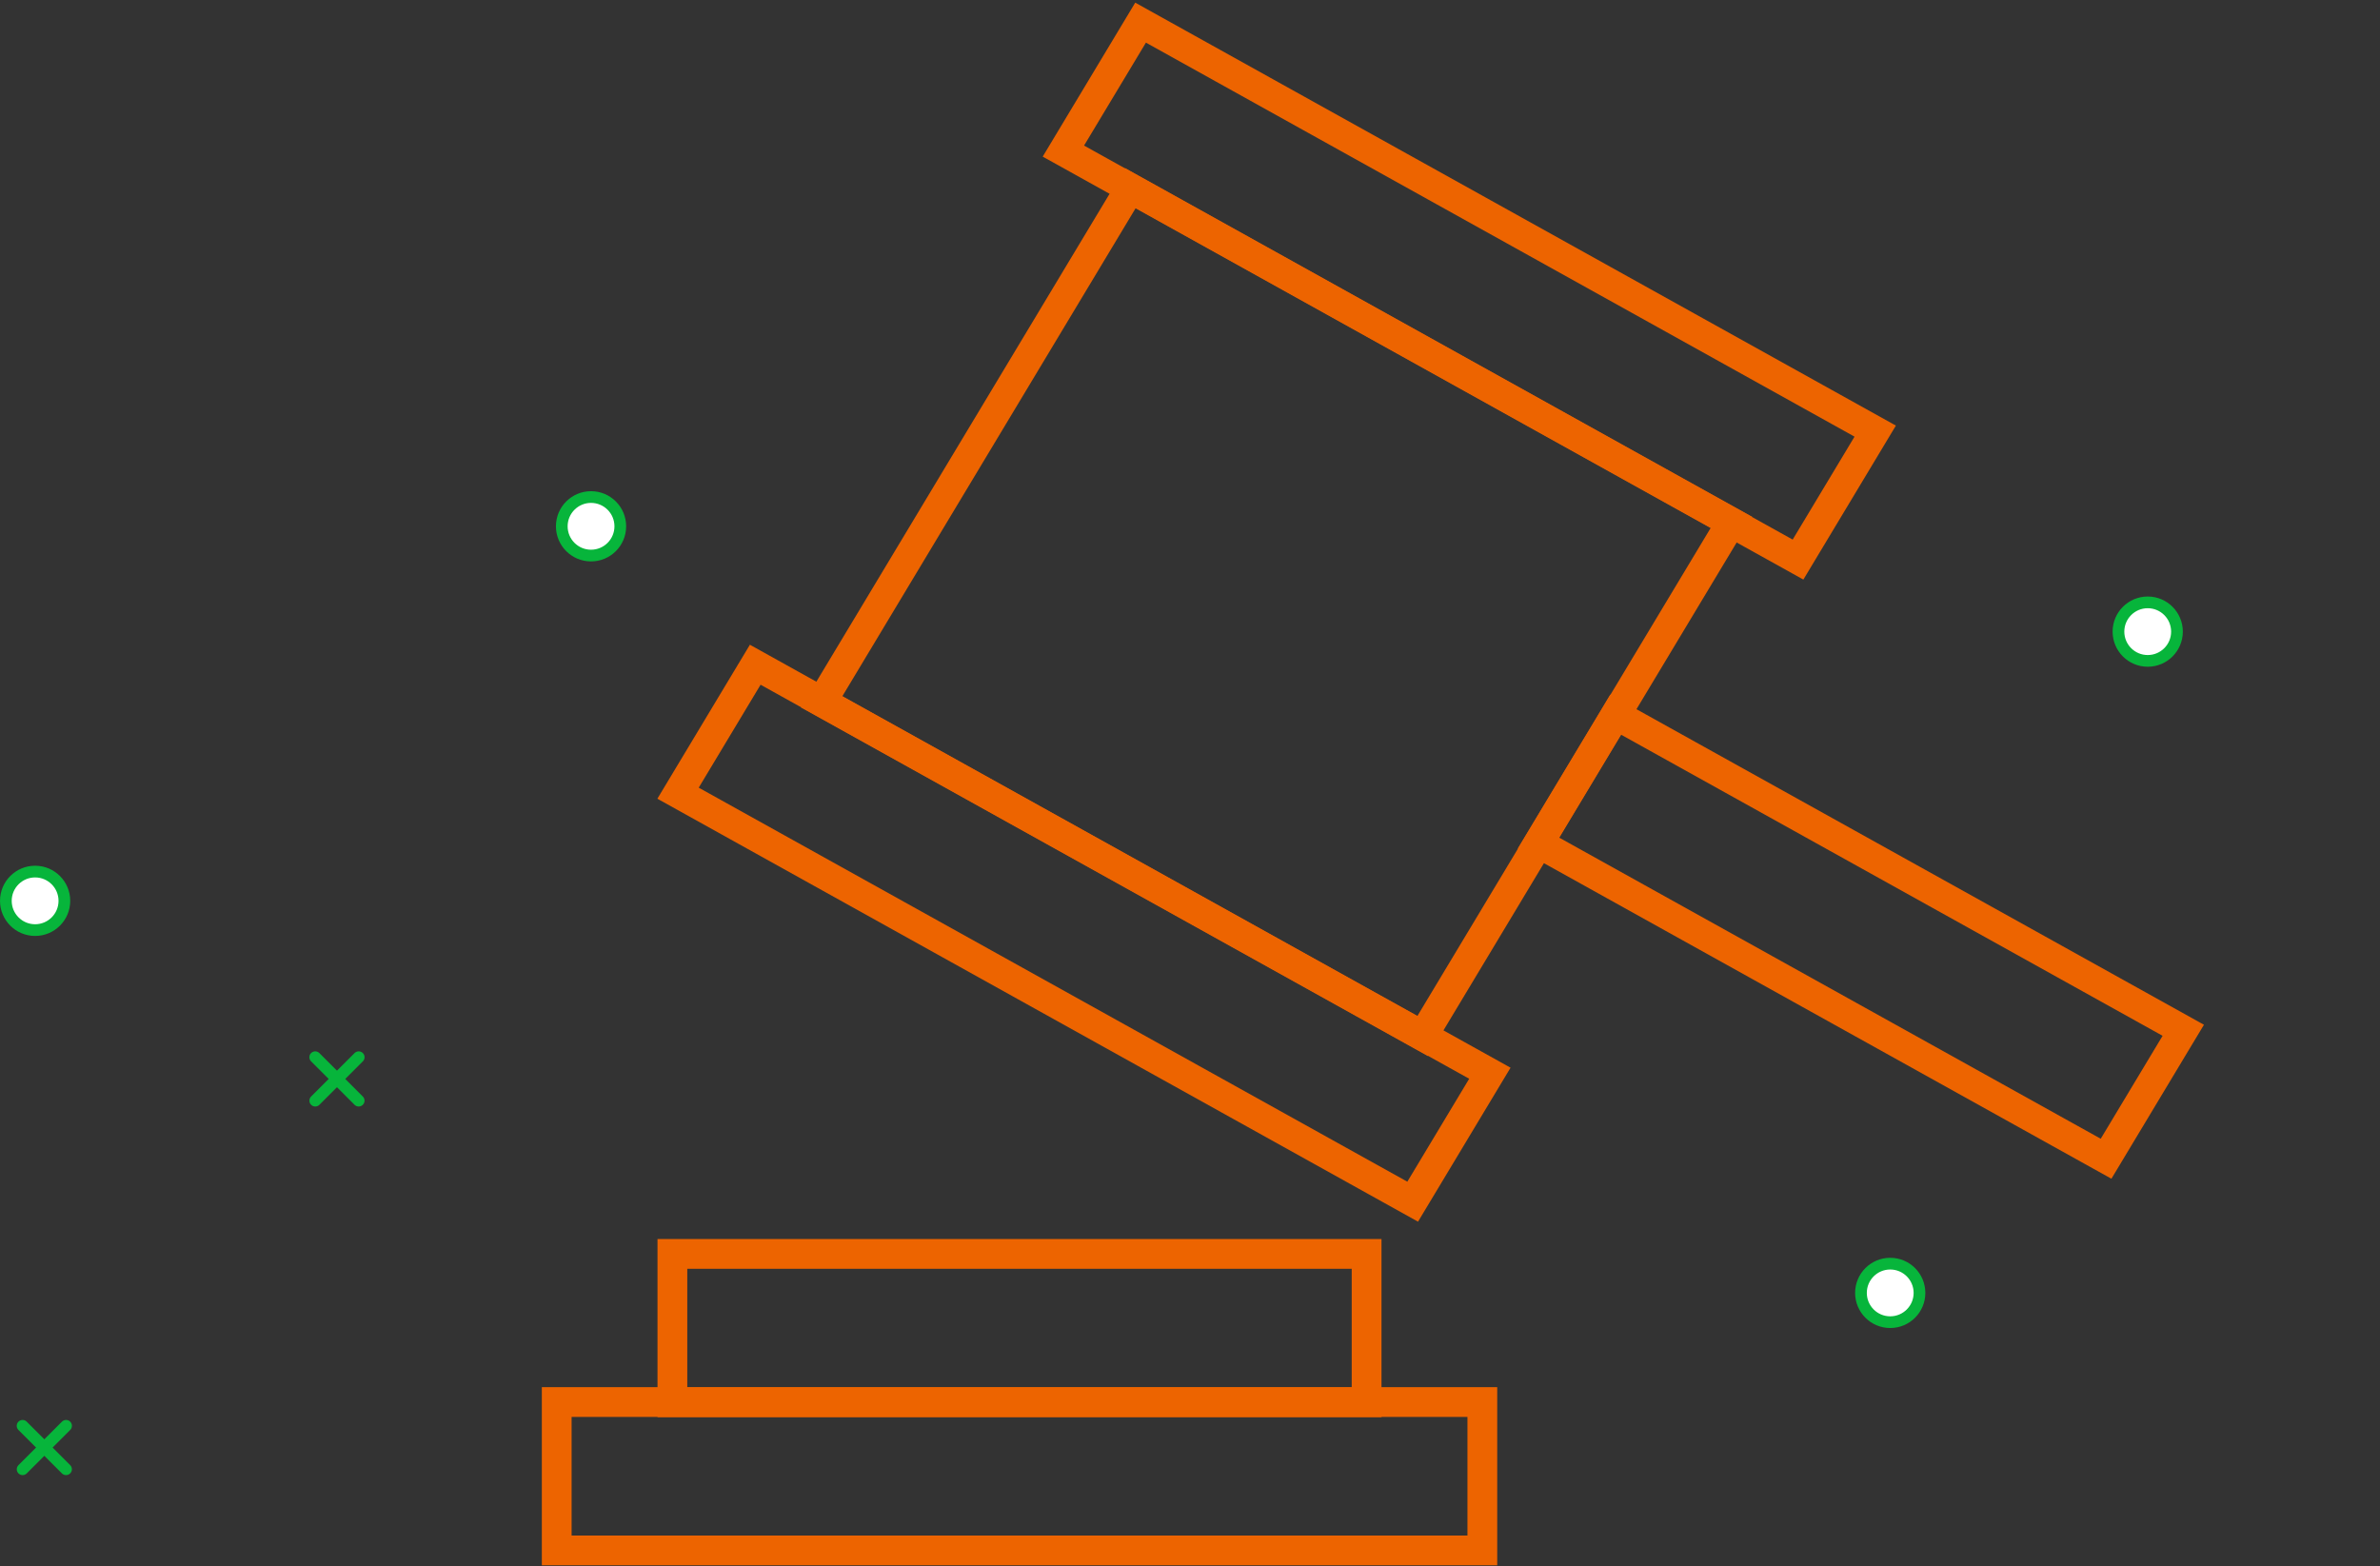 <svg xmlns="http://www.w3.org/2000/svg" data-v-fbc59fba="" width="310" height="204" viewBox="0 0 310 204" fill="none" class="w-100 d-md-none" style="margin-bottom: 66px;"><rect x="0" y="0" width="310" height="204" fill="#333333" stroke="none"/><circle cx="76.984" cy="68.554" r="3.811" fill="white" stroke="#07B53B" stroke-width="1.524"></circle><circle cx="4.574" cy="117.339" r="3.811" fill="white" stroke="#07B53B" stroke-width="1.524"></circle><circle cx="279.745" cy="82.273" r="3.811" fill="white" stroke="#07B53B" stroke-width="1.524"></circle><circle cx="246.206" cy="168.409" r="3.811" fill="white" stroke="#07B53B" stroke-width="1.524"></circle><path d="M41.059 137.707L46.718 143.366" stroke="#07B53B" stroke-width="1.524" stroke-miterlimit="10" stroke-linecap="round" stroke-linejoin="round"></path><path d="M46.723 137.707L41.063 143.366" stroke="#07B53B" stroke-width="1.524" stroke-miterlimit="10" stroke-linecap="round" stroke-linejoin="round"></path><path d="M2.941 185.719L8.601 191.378" stroke="#07B53B" stroke-width="1.524" stroke-miterlimit="10" stroke-linecap="round" stroke-linejoin="round"></path><path d="M8.605 185.719L2.946 191.378" stroke="#07B53B" stroke-width="1.524" stroke-miterlimit="10" stroke-linecap="round" stroke-linejoin="round"></path><rect width="89.576" height="78.096" transform="matrix(-0.874 -0.486 -0.515 0.857 225.523 68.031)" stroke="#ED6400" stroke-width="3.878" stroke-linecap="round"></rect><rect width="109.482" height="19.524" transform="matrix(-0.874 -0.486 -0.515 0.857 194.059 139.793)" stroke="#ED6400" stroke-width="3.878" stroke-linecap="round"></rect><rect width="109.482" height="19.524" transform="matrix(-0.874 -0.486 -0.515 0.857 244.25 56.156)" stroke="#ED6400" stroke-width="3.878" stroke-linecap="round"></rect><rect width="84.6" height="19.524" transform="matrix(-0.874 -0.486 -0.515 0.857 284.375 134.199)" stroke="#ED6400" stroke-width="3.878" stroke-linecap="round"></rect><rect width="90.423" height="19.33" transform="matrix(-1 0 0 1 178.004 163.328)" stroke="#ED6400" stroke-width="3.878" stroke-linecap="round"></rect><rect width="120.564" height="19.33" transform="matrix(-1 0 0 1 193.078 182.621)" stroke="#ED6400" stroke-width="3.878" stroke-linecap="round"></rect></svg>